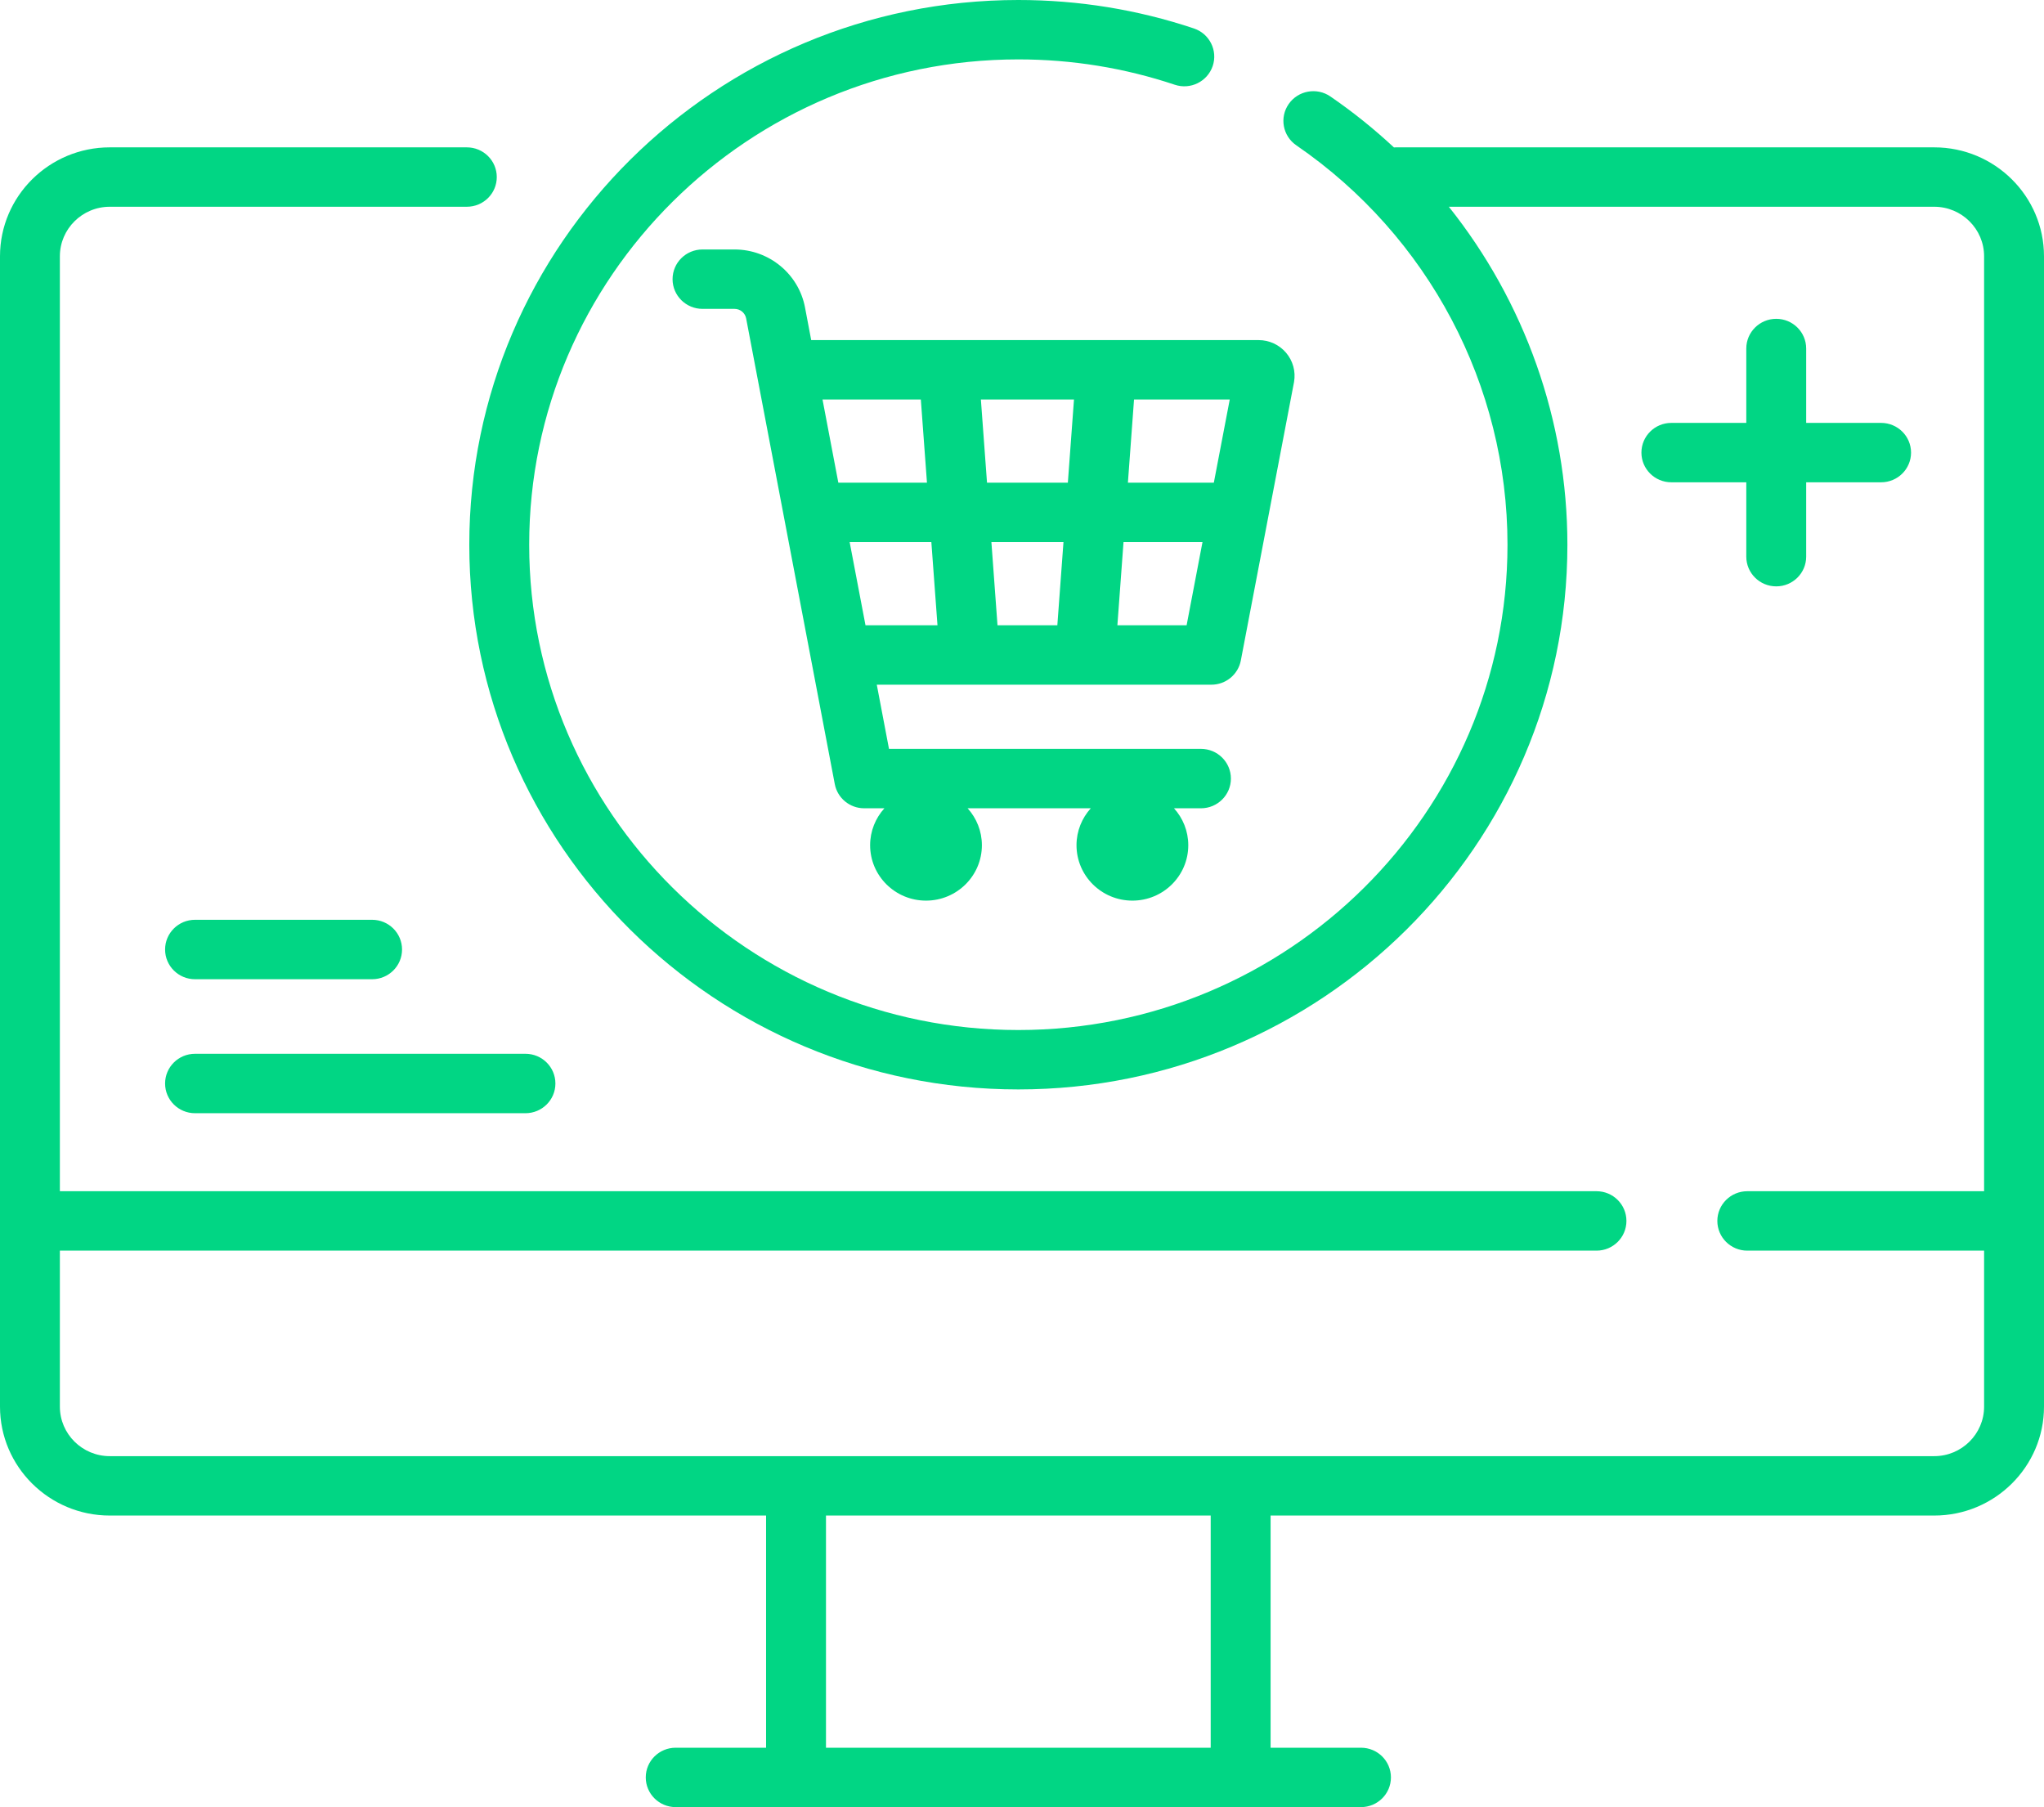 <svg width="69" height="61" viewBox="0 0 69 61" fill="none" xmlns="http://www.w3.org/2000/svg">
<path d="M65.294 4.974H47.112C47.093 4.974 47.075 4.976 47.056 4.977C46.389 4.356 45.674 3.78 44.91 3.256C44.451 2.941 43.822 3.055 43.504 3.51C43.186 3.966 43.301 4.59 43.76 4.905C48.224 7.969 50.889 13.009 50.889 18.387C50.889 27.42 43.482 34.769 34.376 34.769C25.271 34.769 17.864 27.42 17.864 18.387C17.864 9.354 25.271 2.005 34.376 2.005C36.184 2.005 37.96 2.293 39.656 2.86C40.185 3.038 40.758 2.755 40.937 2.231C41.115 1.706 40.831 1.137 40.302 0.96C38.398 0.323 36.404 0 34.376 0C24.157 0 15.842 8.248 15.842 18.387C15.842 28.526 24.157 36.774 34.376 36.774C44.596 36.774 52.911 28.526 52.911 18.387C52.911 14.196 51.468 10.189 48.909 6.979H65.294C66.223 6.979 66.978 7.729 66.978 8.651V40.21H58.984C58.426 40.21 57.973 40.659 57.973 41.213C57.973 41.767 58.426 42.216 58.984 42.216H66.978V47.482C66.978 48.403 66.223 49.153 65.294 49.153H3.706C2.777 49.153 2.021 48.403 2.021 47.482V42.216H53.894C54.452 42.216 54.904 41.767 54.904 41.213C54.904 40.659 54.452 40.21 53.894 40.21H2.021V8.651C2.021 7.729 2.777 6.979 3.706 6.979H15.759C16.318 6.979 16.77 6.531 16.77 5.977C16.77 5.423 16.318 4.974 15.759 4.974H3.706C1.662 4.974 0 6.623 0 8.651V47.481C0 49.509 1.662 51.158 3.706 51.158H25.861V58.995H22.81C22.251 58.995 21.799 59.443 21.799 59.997C21.799 60.551 22.251 61 22.81 61H45.943C46.502 61 46.954 60.551 46.954 59.997C46.954 59.443 46.502 58.995 45.943 58.995H42.892V51.158H65.294C67.338 51.158 69 49.509 69 47.481V8.651C69 6.623 67.338 4.974 65.294 4.974ZM40.87 58.995H27.883V51.158H40.87V58.995Z" fill="#01D684"/>
<path d="M27.175 10.377C26.959 9.244 25.959 8.421 24.796 8.421H23.715C23.156 8.421 22.704 8.87 22.704 9.424C22.704 9.977 23.156 10.426 23.715 10.426H24.796C24.988 10.426 25.153 10.562 25.188 10.749L28.18 26.467C28.27 26.941 28.687 27.284 29.173 27.284H29.855C29.556 27.615 29.373 28.051 29.373 28.53C29.373 29.563 30.218 30.401 31.259 30.401C32.301 30.401 33.146 29.563 33.146 28.53C33.146 28.051 32.963 27.615 32.664 27.284H36.822C36.523 27.615 36.34 28.051 36.34 28.53C36.34 29.563 37.185 30.401 38.227 30.401C39.268 30.401 40.113 29.563 40.113 28.53C40.113 28.051 39.93 27.615 39.631 27.284H40.541C41.099 27.284 41.552 26.835 41.552 26.281C41.552 25.727 41.099 25.278 40.541 25.278H30.01L29.598 23.112H40.894C41.379 23.112 41.796 22.769 41.887 22.296L43.681 12.906C43.682 12.9 43.683 12.894 43.684 12.888C43.744 12.537 43.646 12.18 43.415 11.908C43.183 11.636 42.845 11.48 42.486 11.48H27.384L27.175 10.377ZM28.682 18.299H31.44L31.647 21.106H29.217L28.682 18.299ZM35.9 18.299L35.693 21.106H33.673L33.467 18.299H35.9ZM33.319 16.293L33.112 13.486H36.255L36.048 16.293H33.319ZM37.72 21.106L37.927 18.299H40.593L40.057 21.106H37.72ZM40.976 16.293H38.075L38.282 13.486H41.513L40.976 16.293ZM31.085 13.486L31.292 16.293H28.3L27.766 13.486H31.085Z" fill="#01D684"/>
<path d="M6.583 33.054H12.562C13.12 33.054 13.572 32.605 13.572 32.051C13.572 31.497 13.12 31.048 12.562 31.048H6.583C6.025 31.048 5.573 31.497 5.573 32.051C5.573 32.605 6.025 33.054 6.583 33.054Z" fill="#01D684"/>
<path d="M6.583 37.577H17.738C18.297 37.577 18.749 37.128 18.749 36.574C18.749 36.02 18.297 35.571 17.738 35.571H6.583C6.025 35.571 5.573 36.02 5.573 36.574C5.573 37.128 6.025 37.577 6.583 37.577Z" fill="#01D684"/>
<path d="M59.961 10.762C59.403 10.762 58.95 11.211 58.95 11.765V14.275H56.42C55.862 14.275 55.41 14.724 55.41 15.278C55.41 15.832 55.862 16.28 56.42 16.28H58.95V18.79C58.95 19.344 59.403 19.793 59.961 19.793C60.519 19.793 60.972 19.344 60.972 18.79V16.28H63.501C64.059 16.28 64.512 15.832 64.512 15.278C64.512 14.724 64.059 14.275 63.501 14.275H60.972V11.765C60.972 11.211 60.519 10.762 59.961 10.762Z" fill="#01D684"/>
</svg>
